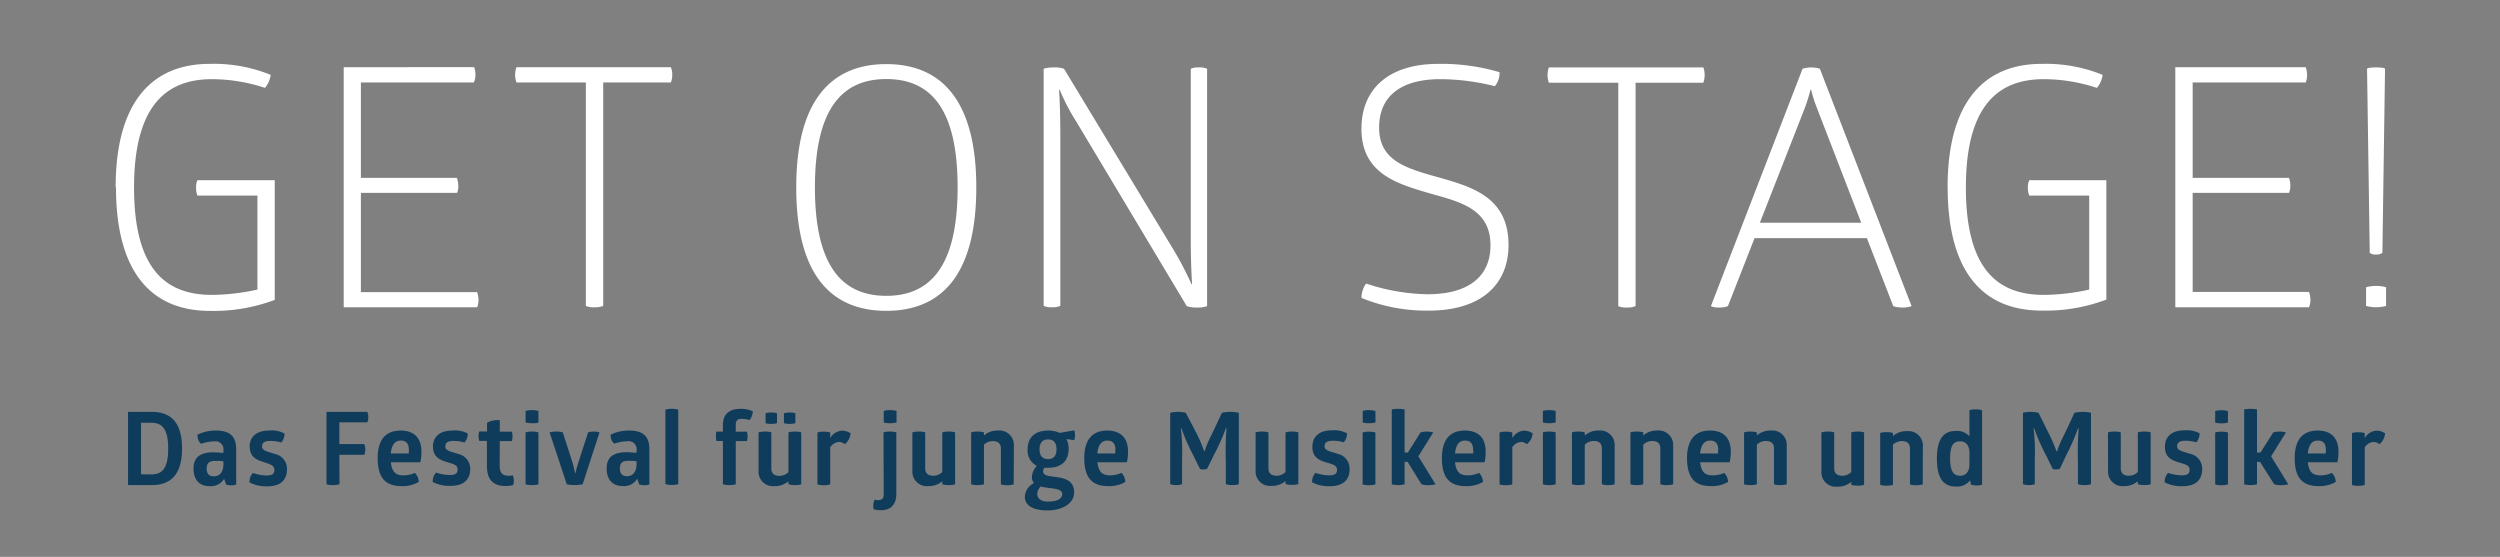 <svg id="Ebene_1" data-name="Ebene 1" xmlns="http://www.w3.org/2000/svg" viewBox="0 0 436.42 97.21"><rect x="0" y="0" width="436.42" height="97.21" fill="#808080" stroke="none"/><title>getonstage</title><path d="M311.91,77.86a2.52,2.52,0,0,0-2.78-2.7,3.53,3.53,0,0,0-2.44.86v-.54a3.6,3.6,0,0,0-1.11-.14,3.26,3.26,0,0,0-1.12.14v9.06a3.26,3.26,0,0,0,1.12.14,3.6,3.6,0,0,0,1.11-.14V77.63a2.27,2.27,0,0,1,1.57-.65c1,0,1.42.51,1.42,1.27v6.29a3.19,3.19,0,0,0,1.12.14,3.6,3.6,0,0,0,1.11-.14Zm-12,.71a5.85,5.85,0,0,1,0,.59h-3.12c.16-1.65.83-2.25,1.73-2.25,1.12,0,1.43.74,1.43,1.66m2,2.13a8,8,0,0,0,.19-1.86c0-2.54-1.43-3.68-3.64-3.68-2.44,0-4,1.44-4,4.8s1.28,4.9,4.17,4.9a5.6,5.6,0,0,0,3-.73,2.35,2.35,0,0,0-.68-1.58,4.78,4.78,0,0,1-2,.43c-1.24,0-2-.47-2.2-2.28Zm-9.87-2.84a2.53,2.53,0,0,0-2.79-2.7,3.49,3.49,0,0,0-2.43.86v-.54a3.63,3.63,0,0,0-1.12-.14,3.26,3.26,0,0,0-1.12.14v9.06a3.26,3.26,0,0,0,1.12.14,3.63,3.63,0,0,0,1.12-.14V77.63a2.26,2.26,0,0,1,1.56-.65c1,0,1.42.51,1.42,1.27v6.29a3.26,3.26,0,0,0,1.12.14,3.63,3.63,0,0,0,1.12-.14Zm-10.21,0a2.53,2.53,0,0,0-2.79-2.7,3.5,3.5,0,0,0-2.43.86v-.54a3.63,3.63,0,0,0-1.12-.14,3.26,3.26,0,0,0-1.12.14v9.06a3.26,3.26,0,0,0,1.12.14,3.63,3.63,0,0,0,1.12-.14V77.63a2.26,2.26,0,0,1,1.56-.65c1,0,1.42.51,1.42,1.27v6.29a3.26,3.26,0,0,0,1.12.14,3.63,3.63,0,0,0,1.12-.14Zm-10.3-2.38a3.6,3.6,0,0,0-1.11-.14,3.19,3.19,0,0,0-1.12.14v9.06a3.19,3.19,0,0,0,1.12.14,3.6,3.6,0,0,0,1.11-.14Zm0-3.74a3.6,3.6,0,0,0-1.11-.14,3.19,3.19,0,0,0-1.12.14v2a3.19,3.19,0,0,0,1.12.14,3.6,3.6,0,0,0,1.11-.14ZM264,76.5v-1a3.6,3.6,0,0,0-1.11-.14,3.19,3.19,0,0,0-1.12.14v9.06a3.19,3.19,0,0,0,1.12.14,3.6,3.6,0,0,0,1.11-.14V78.08a2,2,0,0,1,1.55-.93,1.64,1.64,0,0,1,1,.39,2.65,2.65,0,0,0,1-1.9,2.73,2.73,0,0,0-1.57-.46,2.59,2.59,0,0,0-2,1.32m-6.8,2.07a5.83,5.83,0,0,1,0,.59H254c.16-1.65.84-2.25,1.74-2.25,1.12,0,1.42.74,1.42,1.66m2,2.13a8,8,0,0,0,.19-1.86c0-2.54-1.43-3.68-3.64-3.68-2.45,0-4,1.44-4,4.8s1.27,4.9,4.17,4.9a5.6,5.6,0,0,0,3-.73,2.4,2.4,0,0,0-.68-1.58,4.78,4.78,0,0,1-2,.43c-1.25,0-2-.47-2.2-2.28ZM245.77,79h-.57V71.47a6.57,6.57,0,0,0-1.1-.1,5.92,5.92,0,0,0-1.14.1V84.54a4.12,4.12,0,0,0,1.14.14,4.07,4.07,0,0,0,1.1-.14V80.63h.53l2.41,3.91a4.11,4.11,0,0,0,1.21.16,4.68,4.68,0,0,0,1.25-.16l-3-4.88,2.6-4.18a4.55,4.55,0,0,0-1.1-.14,4.23,4.23,0,0,0-1.12.14Zm-5.67-3.5a3.63,3.63,0,0,0-1.12-.14,3.16,3.16,0,0,0-1.11.14v9.06a3.16,3.16,0,0,0,1.11.14,3.63,3.63,0,0,0,1.12-.14Zm0-3.74A3.63,3.63,0,0,0,239,71.6a3.16,3.16,0,0,0-1.11.14v2a3.16,3.16,0,0,0,1.11.14,3.63,3.63,0,0,0,1.12-.14Zm-11,6.3c0,1.83,1.3,2.33,2.47,2.68,1,.29,1.83.48,1.83,1.24s-.43,1-1.39,1a7.76,7.76,0,0,1-2.36-.43,2.25,2.25,0,0,0-.6,1.65,6.37,6.37,0,0,0,3.07.68c2.32,0,3.48-1.07,3.48-3a2.64,2.64,0,0,0-2.11-2.66c-1.12-.39-2.26-.52-2.26-1.28s.5-1,1.53-1a6.42,6.42,0,0,1,1.81.28,2.24,2.24,0,0,0,.57-1.58,4.73,4.73,0,0,0-2.61-.52c-2.33,0-3.43,1.16-3.43,2.88m-9.91,4.12a2.53,2.53,0,0,0,2.79,2.7,3.56,3.56,0,0,0,2.43-.85v.53a3.63,3.63,0,0,0,1.12.14,3.26,3.26,0,0,0,1.12-.14V75.48a3.26,3.26,0,0,0-1.12-.14,3.63,3.63,0,0,0-1.12.14v6.91a2.16,2.16,0,0,1-1.56.66c-1,0-1.42-.52-1.42-1.28V75.48a3.26,3.26,0,0,0-1.12-.14,3.63,3.63,0,0,0-1.12.14Zm-5.87-10.1c-.75,1.63-1.51,3.26-2.31,4.88a13,13,0,0,0-.71,1.85h-.09a27.39,27.39,0,0,0-1.53-3.48L207,72.06a6.78,6.78,0,0,0-1.35-.16,5.39,5.39,0,0,0-1.37.16V84.52a2.9,2.9,0,0,0,1,.16,2.93,2.93,0,0,0,1.07-.16V80.19a34.39,34.39,0,0,0-.21-5.43h.1a32.68,32.68,0,0,0,2,4.58c.41.85.83,1.68,1.24,2.52a1.39,1.39,0,0,0,.57.09,2.29,2.29,0,0,0,.66-.09L212,79.25A38,38,0,0,0,214,74.76h.11a54.61,54.61,0,0,0-.12,5.87v3.89a3.52,3.52,0,0,0,1.15.16,3.22,3.22,0,0,0,1.12-.16V72.06a6.42,6.42,0,0,0-1.48-.16,7.06,7.06,0,0,0-1.45.16m130.47,6.76v2.31c0,1.12-.6,1.92-1.6,1.92s-1.77-.54-1.77-3,.65-3,1.77-3c1,0,1.56.76,1.6,1.84m0-7.31v4.58a2.91,2.91,0,0,0-2.4-.93c-2,0-3.28,1.23-3.28,4.85s1.29,4.85,3.28,4.85a2.84,2.84,0,0,0,2.52-1.08l.14.76a4,4,0,0,0,1,.14,3.16,3.16,0,0,0,.95-.14v-13a3.37,3.37,0,0,0-1.11-.14,3.67,3.67,0,0,0-1.13.14m-8.1,6.35a2.53,2.53,0,0,0-2.78-2.7,3.51,3.51,0,0,0-2.44.86v-.54a3.6,3.6,0,0,0-1.11-.14,3.19,3.19,0,0,0-1.12.14v9.06a3.19,3.19,0,0,0,1.12.14,3.6,3.6,0,0,0,1.11-.14V77.63A2.27,2.27,0,0,1,332,77c1,0,1.42.51,1.42,1.27v6.29a3.16,3.16,0,0,0,1.11.14,3.63,3.63,0,0,0,1.12-.14Zm-17.71,4.3a2.52,2.52,0,0,0,2.78,2.7,3.56,3.56,0,0,0,2.43-.85v.53a3.71,3.71,0,0,0,1.12.14,3.26,3.26,0,0,0,1.12-.14V75.48a3.26,3.26,0,0,0-1.12-.14,3.71,3.71,0,0,0-1.12.14v6.91a2.16,2.16,0,0,1-1.56.66c-1,0-1.42-.52-1.42-1.28V75.48a3.19,3.19,0,0,0-1.12-.14,3.6,3.6,0,0,0-1.11.14Zm94.85-5.66v-1a3.6,3.6,0,0,0-1.11-.14,3.19,3.19,0,0,0-1.12.14v9.06a3.19,3.19,0,0,0,1.12.14,3.6,3.6,0,0,0,1.11-.14V78.08a2,2,0,0,1,1.55-.93,1.64,1.64,0,0,1,1,.39,2.65,2.65,0,0,0,1-1.9,2.73,2.73,0,0,0-1.57-.46,2.59,2.59,0,0,0-2,1.32M406,78.57a5.83,5.83,0,0,1,0,.59h-3.13c.16-1.65.84-2.25,1.74-2.25,1.12,0,1.42.74,1.42,1.66m2,2.13a8,8,0,0,0,.19-1.86c0-2.54-1.43-3.68-3.64-3.68-2.45,0-4,1.44-4,4.8s1.27,4.9,4.17,4.9a5.6,5.6,0,0,0,3-.73,2.4,2.4,0,0,0-.68-1.58,4.78,4.78,0,0,1-2,.43c-1.25,0-2-.47-2.2-2.28ZM394.6,79H394V71.47a6.57,6.57,0,0,0-1.1-.1,5.92,5.92,0,0,0-1.14.1V84.54a4.12,4.12,0,0,0,1.14.14,4.07,4.07,0,0,0,1.1-.14V80.63h.53L397,84.54a4.11,4.11,0,0,0,1.21.16,4.68,4.68,0,0,0,1.25-.16l-3-4.88,2.6-4.18a4.55,4.55,0,0,0-1.1-.14,4.23,4.23,0,0,0-1.12.14Zm-5.67-3.5a3.6,3.6,0,0,0-1.11-.14,3.19,3.19,0,0,0-1.12.14v9.06a3.19,3.19,0,0,0,1.12.14,3.6,3.6,0,0,0,1.11-.14Zm0-3.74a3.6,3.6,0,0,0-1.11-.14,3.19,3.19,0,0,0-1.12.14v2a3.19,3.19,0,0,0,1.12.14,3.6,3.6,0,0,0,1.11-.14Zm-11,6.3c0,1.83,1.3,2.33,2.47,2.68,1,.29,1.83.48,1.83,1.24s-.43,1-1.39,1a7.76,7.76,0,0,1-2.36-.43,2.25,2.25,0,0,0-.6,1.65,6.37,6.37,0,0,0,3.07.68c2.32,0,3.48-1.07,3.48-3a2.64,2.64,0,0,0-2.11-2.66c-1.12-.39-2.26-.52-2.26-1.28s.5-1,1.53-1a6.42,6.42,0,0,1,1.81.28,2.24,2.24,0,0,0,.57-1.58,4.73,4.73,0,0,0-2.61-.52c-2.33,0-3.43,1.16-3.43,2.88M368,82.16a2.53,2.53,0,0,0,2.79,2.7A3.56,3.56,0,0,0,373.2,84v.53a3.63,3.63,0,0,0,1.12.14,3.26,3.26,0,0,0,1.12-.14V75.48a3.26,3.26,0,0,0-1.12-.14,3.63,3.63,0,0,0-1.12.14v6.91a2.16,2.16,0,0,1-1.56.66c-1,0-1.42-.52-1.42-1.28V75.48a3.26,3.26,0,0,0-1.12-.14,3.63,3.63,0,0,0-1.12.14Zm-5.87-10.1c-.75,1.63-1.51,3.26-2.31,4.88a13,13,0,0,0-.71,1.85H359a27.39,27.39,0,0,0-1.53-3.48l-1.61-3.25a6.78,6.78,0,0,0-1.35-.16,5.39,5.39,0,0,0-1.37.16V84.52a2.9,2.9,0,0,0,1,.16,2.93,2.93,0,0,0,1.07-.16V80.19a34.39,34.39,0,0,0-.21-5.43h.1a32.68,32.68,0,0,0,2,4.58c.41.85.83,1.68,1.24,2.52a1.39,1.39,0,0,0,.57.09,2.29,2.29,0,0,0,.66-.09l1.24-2.61a38,38,0,0,0,1.95-4.49h.11a54.41,54.41,0,0,0-.13,5.87v3.89a3.63,3.63,0,0,0,1.16.16,3.22,3.22,0,0,0,1.12-.16V72.06a6.42,6.42,0,0,0-1.48-.16,7.06,7.06,0,0,0-1.45.16M194.68,78.57a5.85,5.85,0,0,1,0,.59h-3.12c.16-1.65.83-2.25,1.74-2.25,1.12,0,1.42.74,1.42,1.66m2,2.13a7.63,7.63,0,0,0,.2-1.86c0-2.54-1.44-3.68-3.64-3.68-2.45,0-4,1.44-4,4.8s1.28,4.9,4.17,4.9a5.6,5.6,0,0,0,3-.73,2.39,2.39,0,0,0-.67-1.58,4.86,4.86,0,0,1-2,.43c-1.24,0-2-.47-2.2-2.28Zm-11.29,5.54c0,.78-.8,1.32-2.5,1.32-1.32,0-1.85-.61-1.85-1.32a1.9,1.9,0,0,1,.59-1.31c1.56.42,3.76.19,3.76,1.31m-1-7.81c0,1.21-.58,1.71-1.47,1.71s-1.49-.5-1.49-1.71.6-1.72,1.49-1.72,1.47.51,1.47,1.72m.56-2.86a4.64,4.64,0,0,0-2-.41c-2.38,0-3.6,1.25-3.6,3.27A2.93,2.93,0,0,0,181,81.32a3.09,3.09,0,0,0-.87,2,1.45,1.45,0,0,0,.37,1,2.88,2.88,0,0,0-1.6,2.36c0,1.42,1.18,2.42,3.93,2.42s4.68-1.28,4.68-3.13c0-3.71-5.11-2.07-5.39-3.53a1,1,0,0,1,.19-.78c.2,0,.41,0,.64,0,2.4,0,3.6-1.24,3.6-3.27a3.52,3.52,0,0,0-.39-1.74l1.37.18a2.77,2.77,0,0,0,0-1.71Zm-8,2.29a2.53,2.53,0,0,0-2.79-2.7,3.5,3.5,0,0,0-2.43.86v-.54a3.63,3.63,0,0,0-1.12-.14,3.26,3.26,0,0,0-1.12.14v9.06a3.26,3.26,0,0,0,1.12.14,3.63,3.63,0,0,0,1.12-.14V77.63A2.26,2.26,0,0,1,173.3,77c1,0,1.42.51,1.42,1.27v6.29a3.26,3.26,0,0,0,1.12.14,3.63,3.63,0,0,0,1.12-.14Zm-17.72,4.3a2.53,2.53,0,0,0,2.79,2.7,3.56,3.56,0,0,0,2.43-.85v.53a3.63,3.63,0,0,0,1.12.14,3.26,3.26,0,0,0,1.12-.14V75.48a3.26,3.26,0,0,0-1.12-.14,3.63,3.63,0,0,0-1.12.14v6.91a2.16,2.16,0,0,1-1.56.66c-1,0-1.42-.52-1.42-1.28V75.48a3.26,3.26,0,0,0-1.12-.14,3.63,3.63,0,0,0-1.12.14Zm-5,4.15c0,.73-.34,1-1,1a2.87,2.87,0,0,1-.59-.07,2.33,2.33,0,0,0-.23,1.15,2,2,0,0,0,.07.52,4.71,4.71,0,0,0,1.26.16c1.78,0,2.69-1.05,2.69-2.88V75.48a3.63,3.63,0,0,0-1.12-.14,3.26,3.26,0,0,0-1.12.14Zm2.24-14.57a3.63,3.63,0,0,0-1.12-.14,3.26,3.26,0,0,0-1.12.14v2a3.26,3.26,0,0,0,1.12.14,3.63,3.63,0,0,0,1.12-.14ZM144.93,76.5v-1a3.6,3.6,0,0,0-1.11-.14,3.19,3.19,0,0,0-1.12.14v9.06a3.19,3.19,0,0,0,1.12.14,3.6,3.6,0,0,0,1.11-.14V78.08a2,2,0,0,1,1.55-.93,1.64,1.64,0,0,1,1,.39,2.65,2.65,0,0,0,1-1.9,2.73,2.73,0,0,0-1.57-.46,2.61,2.61,0,0,0-2,1.32m-7.27-1v6.91a2.19,2.19,0,0,1-1.57.66c-1,0-1.42-.52-1.42-1.28V75.48a3.19,3.19,0,0,0-1.12-.14,3.6,3.6,0,0,0-1.11.14v6.68a2.52,2.52,0,0,0,2.78,2.7,3.61,3.61,0,0,0,2.44-.85v.53a3.6,3.6,0,0,0,1.11.14,3.26,3.26,0,0,0,1.12-.14V75.48a3.26,3.26,0,0,0-1.12-.14,3.6,3.6,0,0,0-1.11.14m-.79-3.33v1.72a2.93,2.93,0,0,0,1,.12,3.16,3.16,0,0,0,1-.12V72.15a2.93,2.93,0,0,0-1-.13,2.72,2.72,0,0,0-1,.13m-3.21,0v1.72a2.85,2.85,0,0,0,1,.12,3.16,3.16,0,0,0,1-.12V72.15a2.93,2.93,0,0,0-1-.13,2.65,2.65,0,0,0-1,.13m-7.44,2.13v1.06h-1.13a3,3,0,0,0-.09.8,4.09,4.09,0,0,0,.09.85h1.13v7.55a3.26,3.26,0,0,0,1.12.14,3.63,3.63,0,0,0,1.12-.14V77h1.95a3.09,3.09,0,0,0,.11-.8,3.61,3.61,0,0,0-.11-.85h-1.95V74.19c0-.75.3-1.07,1-1.07a4,4,0,0,1,1.39.22,2.49,2.49,0,0,0,.58-1.55,4.89,4.89,0,0,0-2.11-.42c-2.31,0-3.11,1.19-3.11,2.91m-7.79-2.77a3.63,3.63,0,0,0-1.12-.14,3.26,3.26,0,0,0-1.12.14v13a3.26,3.26,0,0,0,1.12.14,3.63,3.63,0,0,0,1.12-.14Zm-7.28,9v.53c0,.94-.39,2.09-1.63,2.09-.8,0-1.28-.35-1.28-1.36s.53-1.33,1.44-1.33c.51,0,1,0,1.47.07m-4.51-4.66a1.92,1.92,0,0,0,.14.95,1.51,1.51,0,0,0,.5.65,7.23,7.23,0,0,1,2.27-.42,1.4,1.4,0,0,1,1.6,1.61v.39c-.51,0-1.14-.09-1.76-.09-2.2,0-3.46.82-3.46,2.83s1.07,3.07,2.75,3.07a2.64,2.64,0,0,0,2.59-1.28l.34,1a2.74,2.74,0,0,0,.91.14,2,2,0,0,0,.87-.14V78.47c0-2.24-1-3.31-3.55-3.31a7.3,7.3,0,0,0-3.2.71m-8.36-.39a3.58,3.58,0,0,0-1.15-.14,4.1,4.1,0,0,0-1.16.14l3,9.06a5.94,5.94,0,0,0,1.38.14,6.65,6.65,0,0,0,1.39-.14l2.95-9.06a3,3,0,0,0-1-.14,3.22,3.22,0,0,0-1,.14L101,80.61c-.33,1-.55,2-.55,2h-.07a16.48,16.48,0,0,0-.48-2Zm-4.26,0a3.63,3.63,0,0,0-1.12-.14,3.26,3.26,0,0,0-1.12.14v9.06a3.26,3.26,0,0,0,1.12.14A3.63,3.63,0,0,0,94,84.54Zm0-3.74a3.63,3.63,0,0,0-1.12-.14,3.26,3.26,0,0,0-1.12.14v2a3.26,3.26,0,0,0,1.12.14A3.63,3.63,0,0,0,94,73.78ZM87.25,77h2.1a2.82,2.82,0,0,0,.12-.83,2.4,2.4,0,0,0-.12-.82h-2.1v-2a3.77,3.77,0,0,0-2.23.45v1.52H83.67a2.23,2.23,0,0,0-.13.84,2.35,2.35,0,0,0,.13.81H85v4.33c0,2.35,1,3.54,3.26,3.54a5.07,5.07,0,0,0,1.32-.16,2.49,2.49,0,0,0,.12-.8,2.59,2.59,0,0,0-.16-.89,4.08,4.08,0,0,1-.62.06c-1.13,0-1.69-.34-1.69-1.85ZM75.59,78c0,1.83,1.3,2.33,2.47,2.68,1,.29,1.83.48,1.83,1.24s-.43,1-1.39,1a7.67,7.67,0,0,1-2.36-.43,2.25,2.25,0,0,0-.6,1.65,6.37,6.37,0,0,0,3.07.68c2.32,0,3.48-1.07,3.48-3A2.64,2.64,0,0,0,80,79.25c-1.12-.39-2.26-.52-2.26-1.28s.5-1,1.53-1a6.42,6.42,0,0,1,1.81.28,2.24,2.24,0,0,0,.57-1.58A4.73,4.73,0,0,0,79,75.16c-2.33,0-3.43,1.16-3.43,2.88m-4.21.53a5.83,5.83,0,0,1,0,.59H68.22c.16-1.65.84-2.25,1.74-2.25,1.12,0,1.42.74,1.42,1.66m2,2.13a8,8,0,0,0,.19-1.86c0-2.54-1.44-3.68-3.64-3.68-2.45,0-4,1.44-4,4.8s1.27,4.9,4.17,4.9a5.54,5.54,0,0,0,3-.73,2.34,2.34,0,0,0-.67-1.58,4.78,4.78,0,0,1-2,.43c-1.25,0-2-.47-2.2-2.28ZM59.24,79.39h4.35a2.49,2.49,0,0,0,.18-1,2,2,0,0,0-.18-.87H59.24V73.73h4.88a2.3,2.3,0,0,0,.18-.93,2.45,2.45,0,0,0-.18-.9H57V84.52a3.08,3.08,0,0,0,1.12.16,3.31,3.31,0,0,0,1.15-.16ZM43.6,78c0,1.83,1.3,2.33,2.47,2.68C47,81,47.9,81.2,47.9,82s-.43,1-1.39,1a7.67,7.67,0,0,1-2.36-.43,2.25,2.25,0,0,0-.6,1.65,6.37,6.37,0,0,0,3.07.68c2.32,0,3.48-1.07,3.48-3A2.64,2.64,0,0,0,48,79.25c-1.11-.39-2.25-.52-2.25-1.28s.5-1,1.53-1a6.42,6.42,0,0,1,1.81.28,2.24,2.24,0,0,0,.57-1.58A4.73,4.73,0,0,0,47,75.16c-2.33,0-3.43,1.16-3.43,2.88M39,80.53v.53c0,.94-.39,2.09-1.64,2.09-.8,0-1.28-.35-1.28-1.36s.54-1.33,1.44-1.33c.52,0,1,0,1.48.07m-4.51-4.66a1.92,1.92,0,0,0,.14.95,1.43,1.43,0,0,0,.5.65,7.23,7.23,0,0,1,2.27-.42A1.4,1.4,0,0,1,39,78.66v.39c-.52,0-1.14-.09-1.76-.09-2.2,0-3.46.82-3.46,2.83s1.06,3.07,2.75,3.07a2.65,2.65,0,0,0,2.59-1.28l.34,1a2.64,2.64,0,0,0,.9.14,2,2,0,0,0,.87-.14V78.47c0-2.24-1-3.31-3.55-3.31a7.28,7.28,0,0,0-3.19.71M24.62,82.8v-9h1.74c1.72,0,3,.75,3,4.51s-1.26,4.51-3,4.51ZM22.35,71.9V84.68h4.17c3.23,0,5.26-1.79,5.26-6.39s-2-6.39-5.26-6.39Z" style="fill:#103c5c"/><path d="M416.53,50.14a6.73,6.73,0,0,0-3.49,0V53.4a6.46,6.46,0,0,0,3.49,0Zm-2.85-6a1.6,1.6,0,0,0,1.1.29,1.81,1.81,0,0,0,1.11-.29L416.35,12s-.05-.23-1.57-.23-1.57.23-1.57.23ZM379.74,11.73V53.64h23.34a3.46,3.46,0,0,0,.24-1.4,4.4,4.4,0,0,0-.24-1.28H382.77V33.67h16.82a3.31,3.31,0,0,0,.23-1.34,4.46,4.46,0,0,0-.23-1.28H382.77V14.4H402.5a3.22,3.22,0,0,0,.23-1.39,3.76,3.76,0,0,0-.23-1.28ZM340,32.68c0,14.5,5.93,21.54,16.41,21.54a30,30,0,0,0,11.29-1.92V31.46H354.25A2.86,2.86,0,0,0,354,32.8a3.53,3.53,0,0,0,.24,1.34h10.47V50.55a37.7,37.7,0,0,1-7.91.93c-7.8,0-13.62-4.13-13.62-18.74s5.88-18.92,13.62-18.92a29.73,29.73,0,0,1,9.25,1.52,4.41,4.41,0,0,0,1-2.27,26.32,26.32,0,0,0-10.65-1.92c-10.53,0-16.41,7.27-16.41,21.53m-23.81-17a21.34,21.34,0,0,0,.93,3l7.8,20.2H307.22l7.91-20.2c.64-1.8.93-3,.93-3ZM314.67,12l-16,41.44a3,3,0,0,0,1.4.24,3.78,3.78,0,0,0,1.57-.24l4.65-11.87H325.9l4.6,11.87a4.46,4.46,0,0,0,1.57.24,4.25,4.25,0,0,0,1.63-.24L317.69,12a5.07,5.07,0,0,0-3,0m-44.3-.23a3.6,3.6,0,0,0-.23,1.34,3.57,3.57,0,0,0,.23,1.33h12.11v39a3.29,3.29,0,0,0,1.51.24,3.56,3.56,0,0,0,1.51-.24v-39h11.82a3.57,3.57,0,0,0,.23-1.33,3.24,3.24,0,0,0-.23-1.34ZM237.66,22.44c0,8.2,6.69,9.78,12.86,11.58,5.13,1.4,9.67,2.91,9.67,8.79,0,5.59-4,8.56-11,8.56a35.81,35.81,0,0,1-10.71-1.87,4.32,4.32,0,0,0-.81,2.51,29.93,29.93,0,0,0,11.82,2.21c8.78,0,13.85-4.31,13.85-11.47,0-8-5.88-10-11.7-11.64-6-1.69-10.89-2.91-10.89-8.85,0-5.18,3.44-8.44,10.71-8.44a39.1,39.1,0,0,1,9.49,1.23,3.6,3.6,0,0,0,.82-2.45,35.81,35.81,0,0,0-10.71-1.45c-8.68,0-13.39,4.42-13.39,11.29m-30.5,31a5.17,5.17,0,0,0,1.8.24,4.61,4.61,0,0,0,1.75-.24V12a3.12,3.12,0,0,0-1.4-.23,3.25,3.25,0,0,0-1.45.23V41.88c0,4.54.23,7.74.23,7.74H208a55.91,55.91,0,0,0-3.09-5.94L185.74,12a4.79,4.79,0,0,0-1.75-.23,5.82,5.82,0,0,0-1.8.23V53.4a3.32,3.32,0,0,0,1.4.24,3.61,3.61,0,0,0,1.51-.24V23.83c0-5.58-.23-8.14-.23-8.14H185a35.82,35.82,0,0,0,2.91,5.58Zm-40-20.72c0,13.86-4.83,18.92-12.45,18.92s-12.46-5.06-12.46-18.92,4.83-18.92,12.46-18.92,12.45,5,12.45,18.92m-28.17,0c0,15.08,5.94,21.54,15.72,21.54s15.71-6.46,15.71-21.54-6-21.53-15.71-21.53S139,17.66,139,32.68M90.16,11.73a3.6,3.6,0,0,0-.23,1.34,3.57,3.57,0,0,0,.23,1.33h12.11v39a3.29,3.29,0,0,0,1.51.24,3.64,3.64,0,0,0,1.52-.24v-39h11.81a3.44,3.44,0,0,0,.24-1.33,3.12,3.12,0,0,0-.24-1.34ZM60,11.73V53.64H83.3a3.64,3.64,0,0,0,.23-1.4A4.76,4.76,0,0,0,83.3,51H63V33.67H79.8A3.14,3.14,0,0,0,80,32.33a4.47,4.47,0,0,0-.24-1.28H63V14.4H82.71A3.21,3.21,0,0,0,83,13a3.74,3.74,0,0,0-.24-1.28Zm-39.75,21c0,14.5,5.94,21.54,16.41,21.54a30.13,30.13,0,0,0,11.3-1.92V31.46H34.46a3,3,0,0,0-.23,1.34,3.66,3.66,0,0,0,.23,1.34H44.94V50.55a37.92,37.92,0,0,1-7.92.93c-7.8,0-13.62-4.13-13.62-18.74S29.28,13.82,37,13.82a29.84,29.84,0,0,1,9.26,1.52,4.58,4.58,0,0,0,1-2.27,26.4,26.4,0,0,0-10.66-1.92c-10.53,0-16.41,7.27-16.41,21.53" style="fill:#fff"/></svg>